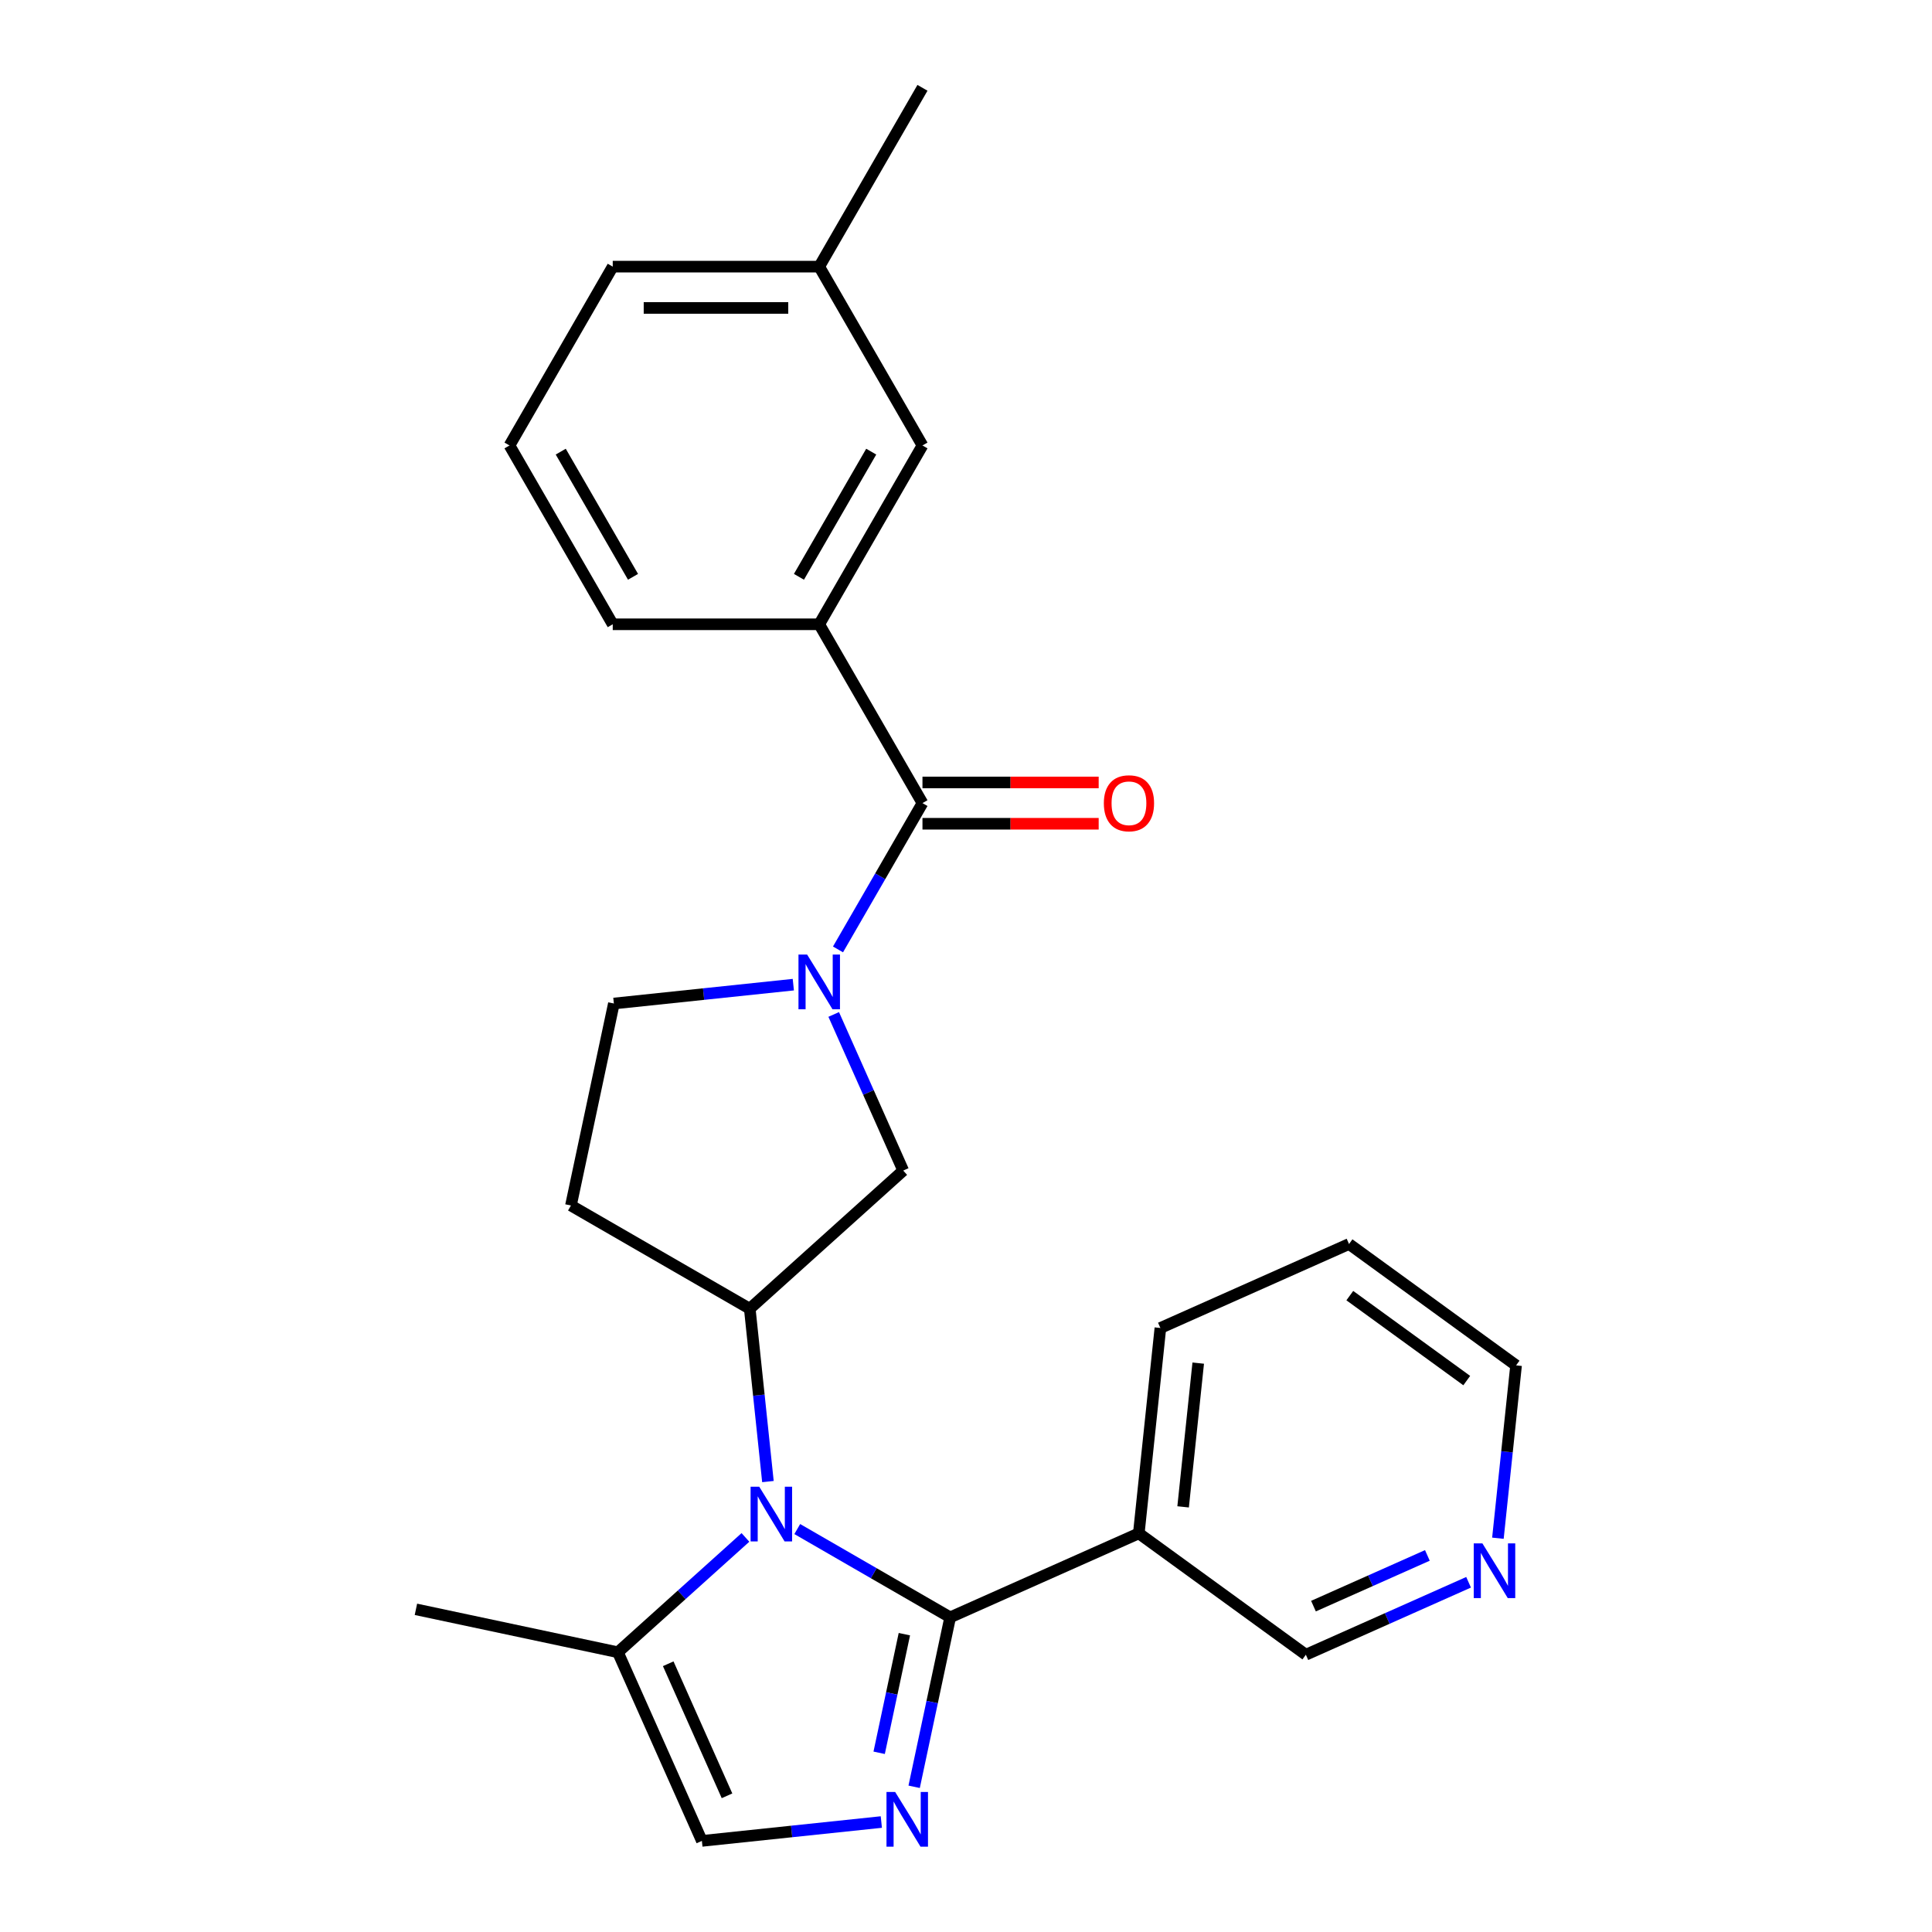 <?xml version='1.0' encoding='iso-8859-1'?>
<svg version='1.1' baseProfile='full'
              xmlns='http://www.w3.org/2000/svg'
                      xmlns:rdkit='http://www.rdkit.org/xml'
                      xmlns:xlink='http://www.w3.org/1999/xlink'
                  xml:space='preserve'
width='1000px' height='1000px' viewBox='0 0 1000 1000'>
<!-- END OF HEADER -->
<rect style='opacity:1.0;fill:#FFFFFF;stroke:none' width='1000' height='1000' x='0' y='0'> </rect>
<path class='bond-0' d='M 491.807,837.131 L 452.233,814.283' style='fill:none;fill-rule:evenodd;stroke:#000000;stroke-width:6px;stroke-linecap:butt;stroke-linejoin:miter;stroke-opacity:1' />
<path class='bond-0' d='M 452.233,814.283 L 412.66,791.436' style='fill:none;fill-rule:evenodd;stroke:#0000FF;stroke-width:6px;stroke-linecap:butt;stroke-linejoin:miter;stroke-opacity:1' />
<path class='bond-1' d='M 491.807,837.131 L 482.485,880.986' style='fill:none;fill-rule:evenodd;stroke:#000000;stroke-width:6px;stroke-linecap:butt;stroke-linejoin:miter;stroke-opacity:1' />
<path class='bond-1' d='M 482.485,880.986 L 473.163,924.841' style='fill:none;fill-rule:evenodd;stroke:#0000FF;stroke-width:6px;stroke-linecap:butt;stroke-linejoin:miter;stroke-opacity:1' />
<path class='bond-1' d='M 468.102,845.843 L 461.577,876.542' style='fill:none;fill-rule:evenodd;stroke:#000000;stroke-width:6px;stroke-linecap:butt;stroke-linejoin:miter;stroke-opacity:1' />
<path class='bond-1' d='M 461.577,876.542 L 455.052,907.24' style='fill:none;fill-rule:evenodd;stroke:#0000FF;stroke-width:6px;stroke-linecap:butt;stroke-linejoin:miter;stroke-opacity:1' />
<path class='bond-2' d='M 491.807,837.131 L 589.444,793.66' style='fill:none;fill-rule:evenodd;stroke:#000000;stroke-width:6px;stroke-linecap:butt;stroke-linejoin:miter;stroke-opacity:1' />
<path class='bond-3' d='M 397.479,766.86 L 392.778,722.13' style='fill:none;fill-rule:evenodd;stroke:#0000FF;stroke-width:6px;stroke-linecap:butt;stroke-linejoin:miter;stroke-opacity:1' />
<path class='bond-3' d='M 392.778,722.13 L 388.076,677.4' style='fill:none;fill-rule:evenodd;stroke:#000000;stroke-width:6px;stroke-linecap:butt;stroke-linejoin:miter;stroke-opacity:1' />
<path class='bond-4' d='M 385.836,795.768 L 352.829,825.488' style='fill:none;fill-rule:evenodd;stroke:#0000FF;stroke-width:6px;stroke-linecap:butt;stroke-linejoin:miter;stroke-opacity:1' />
<path class='bond-4' d='M 352.829,825.488 L 319.823,855.207' style='fill:none;fill-rule:evenodd;stroke:#000000;stroke-width:6px;stroke-linecap:butt;stroke-linejoin:miter;stroke-opacity:1' />
<path class='bond-5' d='M 456.174,943.083 L 409.734,947.964' style='fill:none;fill-rule:evenodd;stroke:#0000FF;stroke-width:6px;stroke-linecap:butt;stroke-linejoin:miter;stroke-opacity:1' />
<path class='bond-5' d='M 409.734,947.964 L 363.294,952.845' style='fill:none;fill-rule:evenodd;stroke:#000000;stroke-width:6px;stroke-linecap:butt;stroke-linejoin:miter;stroke-opacity:1' />
<path class='bond-6' d='M 431.525,525.08 L 449.513,565.482' style='fill:none;fill-rule:evenodd;stroke:#0000FF;stroke-width:6px;stroke-linecap:butt;stroke-linejoin:miter;stroke-opacity:1' />
<path class='bond-6' d='M 449.513,565.482 L 467.502,605.885' style='fill:none;fill-rule:evenodd;stroke:#000000;stroke-width:6px;stroke-linecap:butt;stroke-linejoin:miter;stroke-opacity:1' />
<path class='bond-7' d='M 433.749,491.416 L 455.609,453.552' style='fill:none;fill-rule:evenodd;stroke:#0000FF;stroke-width:6px;stroke-linecap:butt;stroke-linejoin:miter;stroke-opacity:1' />
<path class='bond-7' d='M 455.609,453.552 L 477.47,415.689' style='fill:none;fill-rule:evenodd;stroke:#000000;stroke-width:6px;stroke-linecap:butt;stroke-linejoin:miter;stroke-opacity:1' />
<path class='bond-8' d='M 410.619,509.657 L 364.179,514.538' style='fill:none;fill-rule:evenodd;stroke:#0000FF;stroke-width:6px;stroke-linecap:butt;stroke-linejoin:miter;stroke-opacity:1' />
<path class='bond-8' d='M 364.179,514.538 L 317.739,519.42' style='fill:none;fill-rule:evenodd;stroke:#000000;stroke-width:6px;stroke-linecap:butt;stroke-linejoin:miter;stroke-opacity:1' />
<path class='bond-9' d='M 477.47,415.689 L 424.031,323.13' style='fill:none;fill-rule:evenodd;stroke:#000000;stroke-width:6px;stroke-linecap:butt;stroke-linejoin:miter;stroke-opacity:1' />
<path class='bond-10' d='M 477.47,426.377 L 523.072,426.377' style='fill:none;fill-rule:evenodd;stroke:#000000;stroke-width:6px;stroke-linecap:butt;stroke-linejoin:miter;stroke-opacity:1' />
<path class='bond-10' d='M 523.072,426.377 L 568.675,426.377' style='fill:none;fill-rule:evenodd;stroke:#FF0000;stroke-width:6px;stroke-linecap:butt;stroke-linejoin:miter;stroke-opacity:1' />
<path class='bond-10' d='M 477.47,405.001 L 523.072,405.001' style='fill:none;fill-rule:evenodd;stroke:#000000;stroke-width:6px;stroke-linecap:butt;stroke-linejoin:miter;stroke-opacity:1' />
<path class='bond-10' d='M 523.072,405.001 L 568.675,405.001' style='fill:none;fill-rule:evenodd;stroke:#FF0000;stroke-width:6px;stroke-linecap:butt;stroke-linejoin:miter;stroke-opacity:1' />
<path class='bond-11' d='M 388.076,677.4 L 467.502,605.885' style='fill:none;fill-rule:evenodd;stroke:#000000;stroke-width:6px;stroke-linecap:butt;stroke-linejoin:miter;stroke-opacity:1' />
<path class='bond-12' d='M 388.076,677.4 L 295.518,623.962' style='fill:none;fill-rule:evenodd;stroke:#000000;stroke-width:6px;stroke-linecap:butt;stroke-linejoin:miter;stroke-opacity:1' />
<path class='bond-13' d='M 319.823,855.207 L 215.281,832.986' style='fill:none;fill-rule:evenodd;stroke:#000000;stroke-width:6px;stroke-linecap:butt;stroke-linejoin:miter;stroke-opacity:1' />
<path class='bond-14' d='M 319.823,855.207 L 363.294,952.845' style='fill:none;fill-rule:evenodd;stroke:#000000;stroke-width:6px;stroke-linecap:butt;stroke-linejoin:miter;stroke-opacity:1' />
<path class='bond-14' d='M 345.871,861.159 L 376.301,929.505' style='fill:none;fill-rule:evenodd;stroke:#000000;stroke-width:6px;stroke-linecap:butt;stroke-linejoin:miter;stroke-opacity:1' />
<path class='bond-15' d='M 589.444,793.66 L 675.91,856.481' style='fill:none;fill-rule:evenodd;stroke:#000000;stroke-width:6px;stroke-linecap:butt;stroke-linejoin:miter;stroke-opacity:1' />
<path class='bond-16' d='M 589.444,793.66 L 600.616,687.368' style='fill:none;fill-rule:evenodd;stroke:#000000;stroke-width:6px;stroke-linecap:butt;stroke-linejoin:miter;stroke-opacity:1' />
<path class='bond-16' d='M 612.378,779.951 L 620.199,705.546' style='fill:none;fill-rule:evenodd;stroke:#000000;stroke-width:6px;stroke-linecap:butt;stroke-linejoin:miter;stroke-opacity:1' />
<path class='bond-17' d='M 424.031,323.13 L 477.47,230.572' style='fill:none;fill-rule:evenodd;stroke:#000000;stroke-width:6px;stroke-linecap:butt;stroke-linejoin:miter;stroke-opacity:1' />
<path class='bond-17' d='M 413.535,298.559 L 450.942,233.768' style='fill:none;fill-rule:evenodd;stroke:#000000;stroke-width:6px;stroke-linecap:butt;stroke-linejoin:miter;stroke-opacity:1' />
<path class='bond-18' d='M 424.031,323.13 L 317.153,323.13' style='fill:none;fill-rule:evenodd;stroke:#000000;stroke-width:6px;stroke-linecap:butt;stroke-linejoin:miter;stroke-opacity:1' />
<path class='bond-19' d='M 295.518,623.962 L 317.739,519.42' style='fill:none;fill-rule:evenodd;stroke:#000000;stroke-width:6px;stroke-linecap:butt;stroke-linejoin:miter;stroke-opacity:1' />
<path class='bond-20' d='M 477.47,230.572 L 424.031,138.013' style='fill:none;fill-rule:evenodd;stroke:#000000;stroke-width:6px;stroke-linecap:butt;stroke-linejoin:miter;stroke-opacity:1' />
<path class='bond-21' d='M 760.136,818.981 L 718.023,837.731' style='fill:none;fill-rule:evenodd;stroke:#0000FF;stroke-width:6px;stroke-linecap:butt;stroke-linejoin:miter;stroke-opacity:1' />
<path class='bond-21' d='M 718.023,837.731 L 675.91,856.481' style='fill:none;fill-rule:evenodd;stroke:#000000;stroke-width:6px;stroke-linecap:butt;stroke-linejoin:miter;stroke-opacity:1' />
<path class='bond-21' d='M 738.808,805.079 L 709.329,818.204' style='fill:none;fill-rule:evenodd;stroke:#0000FF;stroke-width:6px;stroke-linecap:butt;stroke-linejoin:miter;stroke-opacity:1' />
<path class='bond-21' d='M 709.329,818.204 L 679.85,831.329' style='fill:none;fill-rule:evenodd;stroke:#000000;stroke-width:6px;stroke-linecap:butt;stroke-linejoin:miter;stroke-opacity:1' />
<path class='bond-22' d='M 775.317,796.178 L 780.018,751.448' style='fill:none;fill-rule:evenodd;stroke:#0000FF;stroke-width:6px;stroke-linecap:butt;stroke-linejoin:miter;stroke-opacity:1' />
<path class='bond-22' d='M 780.018,751.448 L 784.719,706.718' style='fill:none;fill-rule:evenodd;stroke:#000000;stroke-width:6px;stroke-linecap:butt;stroke-linejoin:miter;stroke-opacity:1' />
<path class='bond-23' d='M 424.031,138.013 L 477.47,45.455' style='fill:none;fill-rule:evenodd;stroke:#000000;stroke-width:6px;stroke-linecap:butt;stroke-linejoin:miter;stroke-opacity:1' />
<path class='bond-24' d='M 424.031,138.013 L 317.153,138.013' style='fill:none;fill-rule:evenodd;stroke:#000000;stroke-width:6px;stroke-linecap:butt;stroke-linejoin:miter;stroke-opacity:1' />
<path class='bond-24' d='M 407.999,159.389 L 333.185,159.389' style='fill:none;fill-rule:evenodd;stroke:#000000;stroke-width:6px;stroke-linecap:butt;stroke-linejoin:miter;stroke-opacity:1' />
<path class='bond-25' d='M 317.153,323.13 L 263.715,230.572' style='fill:none;fill-rule:evenodd;stroke:#000000;stroke-width:6px;stroke-linecap:butt;stroke-linejoin:miter;stroke-opacity:1' />
<path class='bond-25' d='M 327.649,298.559 L 290.242,233.768' style='fill:none;fill-rule:evenodd;stroke:#000000;stroke-width:6px;stroke-linecap:butt;stroke-linejoin:miter;stroke-opacity:1' />
<path class='bond-26' d='M 600.616,687.368 L 698.254,643.897' style='fill:none;fill-rule:evenodd;stroke:#000000;stroke-width:6px;stroke-linecap:butt;stroke-linejoin:miter;stroke-opacity:1' />
<path class='bond-27' d='M 263.715,230.572 L 317.153,138.013' style='fill:none;fill-rule:evenodd;stroke:#000000;stroke-width:6px;stroke-linecap:butt;stroke-linejoin:miter;stroke-opacity:1' />
<path class='bond-28' d='M 784.719,706.718 L 698.254,643.897' style='fill:none;fill-rule:evenodd;stroke:#000000;stroke-width:6px;stroke-linecap:butt;stroke-linejoin:miter;stroke-opacity:1' />
<path class='bond-28' d='M 759.185,714.588 L 698.659,670.613' style='fill:none;fill-rule:evenodd;stroke:#000000;stroke-width:6px;stroke-linecap:butt;stroke-linejoin:miter;stroke-opacity:1' />
<path  class='atom-1' d='M 392.988 769.532
L 402.268 784.532
Q 403.188 786.012, 404.668 788.692
Q 406.148 791.372, 406.228 791.532
L 406.228 769.532
L 409.988 769.532
L 409.988 797.852
L 406.108 797.852
L 396.148 781.452
Q 394.988 779.532, 393.748 777.332
Q 392.548 775.132, 392.188 774.452
L 392.188 797.852
L 388.508 797.852
L 388.508 769.532
L 392.988 769.532
' fill='#0000FF'/>
<path  class='atom-2' d='M 463.326 927.513
L 472.606 942.513
Q 473.526 943.993, 475.006 946.673
Q 476.486 949.353, 476.566 949.513
L 476.566 927.513
L 480.326 927.513
L 480.326 955.833
L 476.446 955.833
L 466.486 939.433
Q 465.326 937.513, 464.086 935.313
Q 462.886 933.113, 462.526 932.433
L 462.526 955.833
L 458.846 955.833
L 458.846 927.513
L 463.326 927.513
' fill='#0000FF'/>
<path  class='atom-3' d='M 417.771 494.088
L 427.051 509.088
Q 427.971 510.568, 429.451 513.248
Q 430.931 515.928, 431.011 516.088
L 431.011 494.088
L 434.771 494.088
L 434.771 522.408
L 430.891 522.408
L 420.931 506.008
Q 419.771 504.088, 418.531 501.888
Q 417.331 499.688, 416.971 499.008
L 416.971 522.408
L 413.291 522.408
L 413.291 494.088
L 417.771 494.088
' fill='#0000FF'/>
<path  class='atom-13' d='M 571.347 415.769
Q 571.347 408.969, 574.707 405.169
Q 578.067 401.369, 584.347 401.369
Q 590.627 401.369, 593.987 405.169
Q 597.347 408.969, 597.347 415.769
Q 597.347 422.649, 593.947 426.569
Q 590.547 430.449, 584.347 430.449
Q 578.107 430.449, 574.707 426.569
Q 571.347 422.689, 571.347 415.769
M 584.347 427.249
Q 588.667 427.249, 590.987 424.369
Q 593.347 421.449, 593.347 415.769
Q 593.347 410.209, 590.987 407.409
Q 588.667 404.569, 584.347 404.569
Q 580.027 404.569, 577.667 407.369
Q 575.347 410.169, 575.347 415.769
Q 575.347 421.489, 577.667 424.369
Q 580.027 427.249, 584.347 427.249
' fill='#FF0000'/>
<path  class='atom-15' d='M 767.288 798.85
L 776.568 813.85
Q 777.488 815.33, 778.968 818.01
Q 780.448 820.69, 780.528 820.85
L 780.528 798.85
L 784.288 798.85
L 784.288 827.17
L 780.408 827.17
L 770.448 810.77
Q 769.288 808.85, 768.048 806.65
Q 766.848 804.45, 766.488 803.77
L 766.488 827.17
L 762.808 827.17
L 762.808 798.85
L 767.288 798.85
' fill='#0000FF'/>
</svg>
